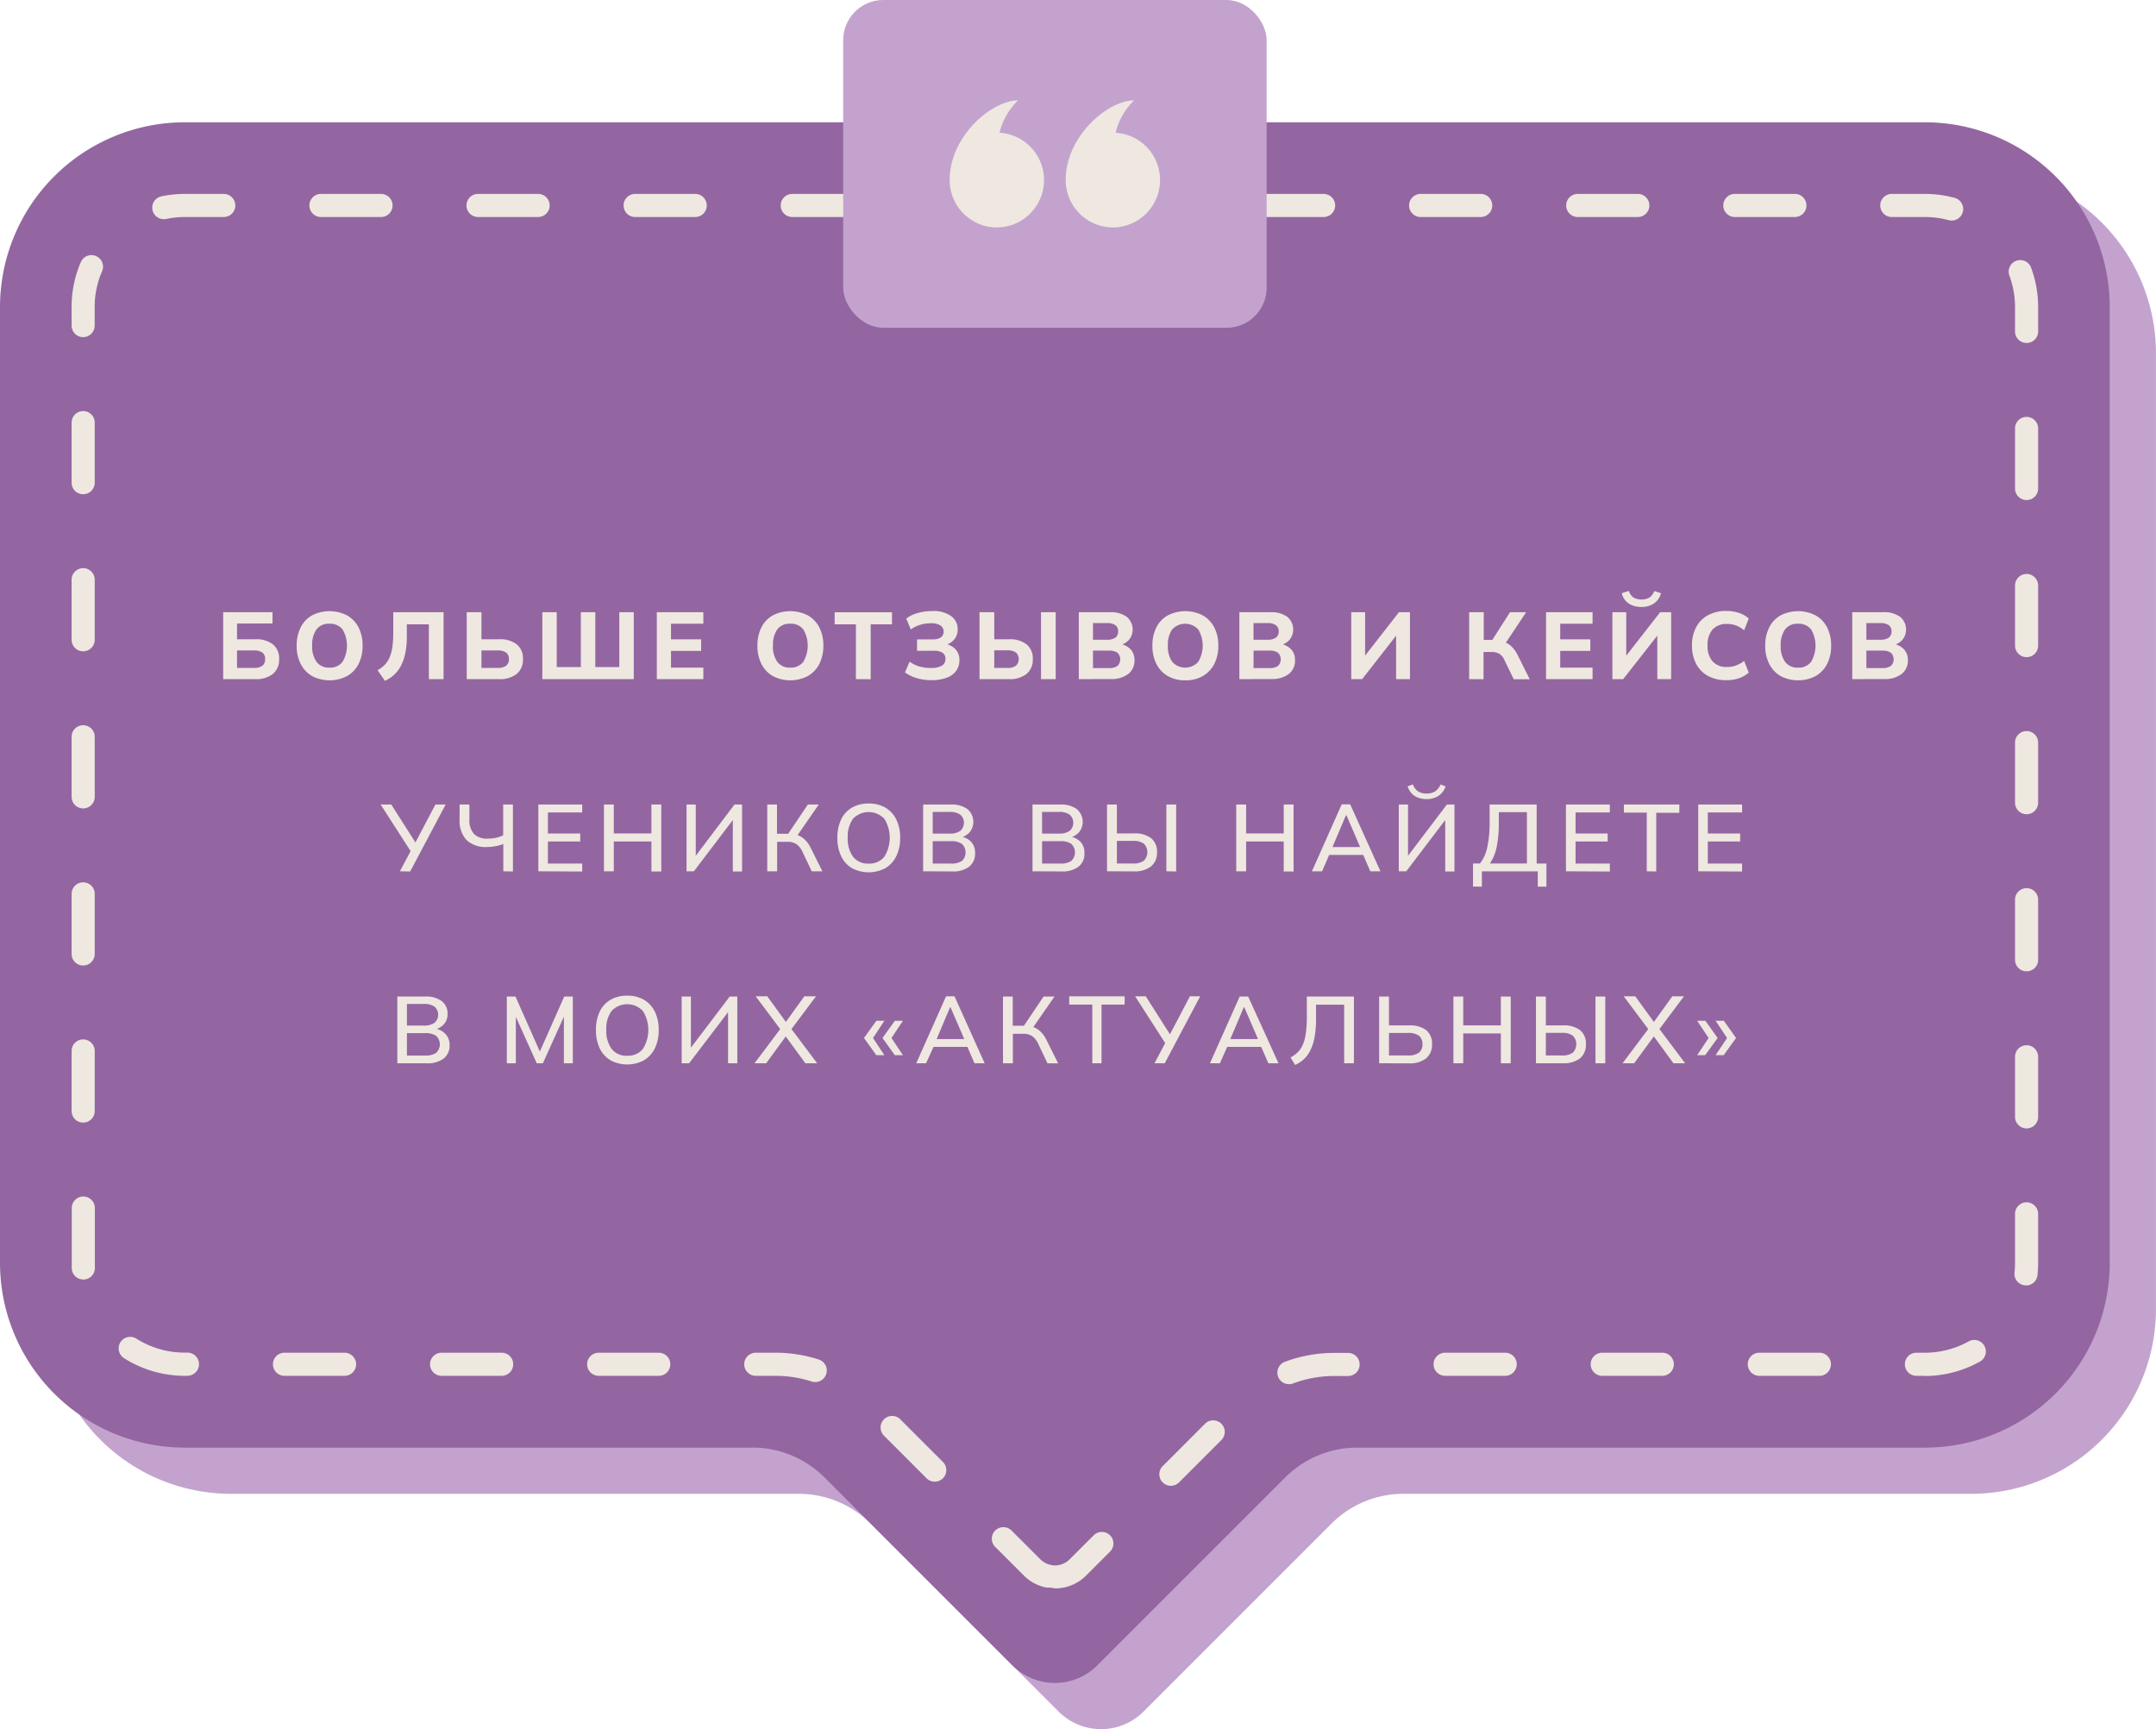<?xml version="1.0" encoding="UTF-8"?> <svg xmlns="http://www.w3.org/2000/svg" id="Слой_1" data-name="Слой 1" viewBox="0 0 466.61 374.26"> <defs> <style>.cls-1{fill:#c3a3ce;}.cls-2{fill:#9366a1;}.cls-3{fill:#eee8e0;}</style> </defs> <path class="cls-1" d="M1153.3,389.34H776.7a40,40,0,0,0-40,40V636.19a40,40,0,0,0,40,40H899.56a22,22,0,0,1,15.56,6.44l40.69,40.69a13,13,0,0,0,18.38,0l40.69-40.69a22,22,0,0,1,15.56-6.44H1153.3a40,40,0,0,0,40-40V429.34A40,40,0,0,0,1153.3,389.34Z" transform="translate(-726.7 -352.87)"></path> <path class="cls-2" d="M1143.3,379.34H766.7a40,40,0,0,0-40,40V626.19a40,40,0,0,0,40,40H889.56a22,22,0,0,1,15.56,6.44l40.69,40.69a13,13,0,0,0,18.38,0l40.69-40.69a22,22,0,0,1,15.56-6.44H1143.3a40,40,0,0,0,40-40V419.34A40,40,0,0,0,1143.3,379.34Z" transform="translate(-726.7 -352.87)"></path> <path class="cls-3" d="M955,696.66a5.22,5.22,0,0,0-1.71-.16,9.45,9.45,0,0,1-5-2.62l-6.2-6.2a2.5,2.5,0,0,1,3.54-3.54l6.2,6.2a4.52,4.52,0,0,0,2.37,1.25,2.6,2.6,0,0,1,.4.1,2.73,2.73,0,0,1,.41,0,4.47,4.47,0,0,0,3.18-1.32l5.31-5.3a2.5,2.5,0,0,1,3.53,3.53l-5.3,5.31A9.46,9.46,0,0,1,955,696.66Zm25.1-22.21a2.45,2.45,0,0,1-1.76-.73,2.49,2.49,0,0,1,0-3.53l9.19-9.2a2.5,2.5,0,0,1,3.53,3.54l-9.19,9.19A2.49,2.49,0,0,1,980.1,674.45Zm-51.1-.89a2.49,2.49,0,0,1-1.77-.73l-9.19-9.2a2.5,2.5,0,1,1,3.54-3.53l9.19,9.19a2.5,2.5,0,0,1-1.77,4.27Zm76.67-21.1a2.5,2.5,0,0,1-.87-4.85,30.54,30.54,0,0,1,10.66-1.92h3a2.5,2.5,0,0,1,0,5h-3a25.35,25.35,0,0,0-8.91,1.61A2.44,2.44,0,0,1,1005.67,652.46ZM903.13,652a2.63,2.63,0,0,1-.77-.12,25.38,25.38,0,0,0-7.83-1.23h-4.26a2.5,2.5,0,0,1,0-5h4.26a30.38,30.38,0,0,1,9.37,1.47,2.5,2.5,0,0,1-.77,4.88Zm240.17-1.35h-1.84a2.5,2.5,0,0,1,0-5h1.84a19.53,19.53,0,0,0,9.47-2.45,2.5,2.5,0,1,1,2.43,4.37A24.56,24.56,0,0,1,1143.3,650.69Zm-22.84,0h-13a2.5,2.5,0,0,1,0-5h13a2.5,2.5,0,0,1,0,5Zm-34,0h-13a2.5,2.5,0,0,1,0-5h13a2.5,2.5,0,0,1,0,5Zm-34,0h-13a2.5,2.5,0,0,1,0-5h13a2.5,2.5,0,0,1,0,5Zm-183.19,0h-13a2.5,2.5,0,0,1,0-5h13a2.5,2.5,0,0,1,0,5Zm-34,0h-13a2.5,2.5,0,0,1,0-5h13a2.5,2.5,0,0,1,0,5Zm-34,0h-13a2.5,2.5,0,0,1,0-5h13a2.5,2.5,0,0,1,0,5Zm-34,0h-.57a24.52,24.52,0,0,1-13.12-3.8,2.5,2.5,0,1,1,2.68-4.22,19.53,19.53,0,0,0,10.44,3h.57a2.5,2.5,0,0,1,0,5Zm397.91-19.59-.28,0a2.49,2.49,0,0,1-2.21-2.75,19.17,19.17,0,0,0,.11-2.14V615.6a2.5,2.5,0,0,1,5,0v10.59a24.06,24.06,0,0,1-.14,2.68A2.5,2.5,0,0,1,1165.18,631.1Zm-420.46-1.26a2.5,2.5,0,0,1-2.49-2.38c0-.42,0-.84,0-1.27V614.34a2.5,2.5,0,1,1,5,0v11.85c0,.34,0,.68,0,1a2.5,2.5,0,0,1-2.37,2.62ZM1165.3,597.1a2.5,2.5,0,0,1-2.5-2.5v-13a2.5,2.5,0,0,1,5,0v13A2.49,2.49,0,0,1,1165.3,597.1Zm-420.6-1.26a2.49,2.49,0,0,1-2.5-2.5v-13a2.5,2.5,0,1,1,5,0v13A2.5,2.5,0,0,1,744.7,595.84Zm420.6-32.74a2.5,2.5,0,0,1-2.5-2.5v-13a2.5,2.5,0,0,1,5,0v13A2.49,2.49,0,0,1,1165.3,563.1Zm-420.6-1.26a2.49,2.49,0,0,1-2.5-2.5v-13a2.5,2.5,0,1,1,5,0v13A2.5,2.5,0,0,1,744.7,561.84Zm420.6-32.74a2.5,2.5,0,0,1-2.5-2.5v-13a2.5,2.5,0,0,1,5,0v13A2.49,2.49,0,0,1,1165.3,529.1Zm-420.6-1.26a2.49,2.49,0,0,1-2.5-2.5v-13a2.5,2.5,0,1,1,5,0v13A2.5,2.5,0,0,1,744.7,527.84Zm420.6-32.74a2.5,2.5,0,0,1-2.5-2.5v-13a2.5,2.5,0,0,1,5,0v13A2.49,2.49,0,0,1,1165.3,495.1Zm-420.6-1.26a2.49,2.49,0,0,1-2.5-2.5v-13a2.5,2.5,0,1,1,5,0v13A2.5,2.5,0,0,1,744.7,493.84Zm420.6-32.74a2.5,2.5,0,0,1-2.5-2.5v-13a2.5,2.5,0,0,1,5,0v13A2.49,2.49,0,0,1,1165.3,461.1Zm-420.6-1.26a2.49,2.49,0,0,1-2.5-2.5v-13a2.5,2.5,0,1,1,5,0v13A2.5,2.5,0,0,1,744.7,459.84Zm420.6-32.74a2.5,2.5,0,0,1-2.5-2.5v-5.26a19.64,19.64,0,0,0-1.18-6.72,2.5,2.5,0,1,1,4.69-1.72,24.44,24.44,0,0,1,1.49,8.44v5.26A2.49,2.49,0,0,1,1165.3,427.1Zm-420.6-1.26a2.49,2.49,0,0,1-2.5-2.5v-4a24.18,24.18,0,0,1,2-9.75,2.5,2.5,0,0,1,4.59,2,19.16,19.16,0,0,0-1.6,7.76v4A2.5,2.5,0,0,1,744.7,425.84Zm404.36-25.23a2.48,2.48,0,0,1-.65-.09,19.43,19.43,0,0,0-5.11-.68h-7.17a2.5,2.5,0,0,1,0-5h7.17a24.63,24.63,0,0,1,6.41.85,2.5,2.5,0,0,1-.65,4.92Zm-386.9-.3a2.5,2.5,0,0,1-.51-4.95,25.09,25.09,0,0,1,5.05-.52h8.43a2.5,2.5,0,0,1,0,5H766.7a19.25,19.25,0,0,0-4,.42A3.15,3.15,0,0,1,762.16,400.31Zm353-.47h-13a2.5,2.5,0,0,1,0-5h13a2.5,2.5,0,0,1,0,5Zm-34,0h-13a2.5,2.5,0,0,1,0-5h13a2.5,2.5,0,0,1,0,5Zm-34,0h-13a2.5,2.5,0,0,1,0-5h13a2.5,2.5,0,0,1,0,5Zm-34,0h-13a2.5,2.5,0,0,1,0-5h13a2.5,2.5,0,0,1,0,5Zm-34,0h-13a2.5,2.5,0,0,1,0-5h13a2.5,2.5,0,0,1,0,5Zm-34,0h-13a2.5,2.5,0,0,1,0-5h13a2.5,2.5,0,0,1,0,5Zm-34,0h-13a2.5,2.5,0,0,1,0-5h13a2.5,2.5,0,0,1,0,5Zm-34,0h-13a2.5,2.5,0,0,1,0-5h13a2.5,2.5,0,0,1,0,5Zm-34,0h-13a2.5,2.5,0,0,1,0-5h13a2.5,2.5,0,0,1,0,5Zm-34,0h-13a2.5,2.5,0,0,1,0-5h13a2.5,2.5,0,0,1,0,5Z" transform="translate(-726.7 -352.87)"></path> <rect class="cls-1" x="182.49" width="91.64" height="70.94" rx="8.67"></rect> <path class="cls-3" d="M942.44,402.1a10.26,10.26,0,0,0,.59-20.5,14.36,14.36,0,0,1,4-7c-5.67,0-14.8,7.72-14.8,17.25A10.25,10.25,0,0,0,942.44,402.1Z" transform="translate(-726.7 -352.87)"></path> <path class="cls-3" d="M967.56,402.1a10.26,10.26,0,0,0,.58-20.5,14.45,14.45,0,0,1,4-7c-5.67,0-14.8,7.72-14.8,17.25A10.26,10.26,0,0,0,967.56,402.1Z" transform="translate(-726.7 -352.87)"></path> <path class="cls-3" d="M775,499.86V485.37h10.68v2.45H778v3.41h4a5.79,5.79,0,0,1,3.76,1.1,3.86,3.86,0,0,1,1.35,3.19,4,4,0,0,1-1.35,3.22,5.79,5.79,0,0,1-3.76,1.12Zm3-2.43h3.6a3,3,0,0,0,1.89-.47,1.74,1.74,0,0,0,.59-1.44,1.69,1.69,0,0,0-.59-1.41,3.16,3.16,0,0,0-1.89-.46H778Z" transform="translate(-726.7 -352.87)"></path> <path class="cls-3" d="M790.91,492.6a8.56,8.56,0,0,1,.86-3.93,6.09,6.09,0,0,1,2.45-2.6,8.31,8.31,0,0,1,7.6,0,6.28,6.28,0,0,1,2.48,2.6,8.38,8.38,0,0,1,.87,3.91,8.5,8.5,0,0,1-.87,4,6.31,6.31,0,0,1-2.48,2.61,8.21,8.21,0,0,1-7.59,0,6.26,6.26,0,0,1-2.45-2.62A8.43,8.43,0,0,1,790.91,492.6Zm3.35,0a5.74,5.74,0,0,0,.94,3.51,3.28,3.28,0,0,0,2.82,1.26,3.34,3.34,0,0,0,2.82-1.26,6.91,6.91,0,0,0,0-7,3.35,3.35,0,0,0-2.83-1.24,3.29,3.29,0,0,0-2.82,1.24A5.69,5.69,0,0,0,794.26,492.6Z" transform="translate(-726.7 -352.87)"></path> <path class="cls-3" d="M810,500.23l-1.58-2.3a7,7,0,0,0,1.51-1.14,5.22,5.22,0,0,0,1.06-1.58,9.11,9.11,0,0,0,.62-2.24,21.6,21.6,0,0,0,.2-3.14v-4.46h10.89v14.49h-3.18V488h-4.77v2.65a17.68,17.68,0,0,1-.32,3.52,10.54,10.54,0,0,1-.92,2.73,7.41,7.41,0,0,1-1.49,2A7.66,7.66,0,0,1,810,500.23Z" transform="translate(-726.7 -352.87)"></path> <path class="cls-3" d="M827.71,499.86V485.37h3.19v5.86h3.86a5.75,5.75,0,0,1,3.76,1.1,3.84,3.84,0,0,1,1.36,3.19,3.93,3.93,0,0,1-1.36,3.22,5.75,5.75,0,0,1-3.76,1.12Zm3.19-2.43h3.45a3,3,0,0,0,1.89-.47,1.72,1.72,0,0,0,.6-1.44,1.67,1.67,0,0,0-.6-1.41,3.16,3.16,0,0,0-1.89-.46H830.9Z" transform="translate(-726.7 -352.87)"></path> <path class="cls-3" d="M844.07,499.86V485.37h3.12v11.88h5.22V485.37h3.13v11.88h5.19V485.37h3.13v14.49Z" transform="translate(-726.7 -352.87)"></path> <path class="cls-3" d="M868.85,499.86V485.37h10.07v2.49h-7v3.39h6.52v2.5h-6.52v3.62h7v2.49Z" transform="translate(-726.7 -352.87)"></path> <path class="cls-3" d="M890.63,492.6a8.68,8.68,0,0,1,.85-3.93,6.17,6.17,0,0,1,2.46-2.6,8.31,8.31,0,0,1,7.6,0,6.28,6.28,0,0,1,2.48,2.6,8.38,8.38,0,0,1,.87,3.91,8.5,8.5,0,0,1-.87,4,6.31,6.31,0,0,1-2.48,2.61,8.21,8.21,0,0,1-7.59,0,6.35,6.35,0,0,1-2.46-2.62A8.56,8.56,0,0,1,890.63,492.6Zm3.35,0a5.74,5.74,0,0,0,.94,3.51,3.28,3.28,0,0,0,2.82,1.26,3.35,3.35,0,0,0,2.82-1.26,6.91,6.91,0,0,0,0-7,3.35,3.35,0,0,0-2.83-1.24,3.29,3.29,0,0,0-2.82,1.24A5.69,5.69,0,0,0,894,492.6Z" transform="translate(-726.7 -352.87)"></path> <path class="cls-3" d="M911.94,499.86V488h-4.6v-2.61h12.41V488h-4.61v11.88Z" transform="translate(-726.7 -352.87)"></path> <path class="cls-3" d="M928.38,500.08a11.08,11.08,0,0,1-3.3-.44,8,8,0,0,1-2.52-1.24l1-2.32a6.66,6.66,0,0,0,2,1,8.63,8.63,0,0,0,2.57.36,4.55,4.55,0,0,0,2.41-.49,1.63,1.63,0,0,0,.78-1.48,1.48,1.48,0,0,0-.62-1.31,3.34,3.34,0,0,0-1.91-.44h-3.62v-2.46h3.27a3.36,3.36,0,0,0,1.87-.42,1.45,1.45,0,0,0,.61-1.29,1.54,1.54,0,0,0-.66-1.29,3.59,3.59,0,0,0-2.11-.49,7.9,7.9,0,0,0-2.32.34,6.22,6.22,0,0,0-2,1l-1-2.34a6.77,6.77,0,0,1,2.45-1.21,11.12,11.12,0,0,1,3.16-.43,6.45,6.45,0,0,1,4.14,1.11,3.49,3.49,0,0,1,1.39,2.85,3.34,3.34,0,0,1-.77,2.21,3.76,3.76,0,0,1-2.11,1.22v-.33a4.09,4.09,0,0,1,2.39,1.19,3.35,3.35,0,0,1,.86,2.39,3.89,3.89,0,0,1-.66,2.24,4.31,4.31,0,0,1-2,1.51A9.1,9.1,0,0,1,928.38,500.08Z" transform="translate(-726.7 -352.87)"></path> <path class="cls-3" d="M938.69,499.86V485.37h3.19v5.86h3.22a5.75,5.75,0,0,1,3.76,1.1,3.84,3.84,0,0,1,1.36,3.19,3.93,3.93,0,0,1-1.36,3.22,5.75,5.75,0,0,1-3.76,1.12Zm3.19-2.43h2.81a3,3,0,0,0,1.89-.47,2,2,0,0,0,0-2.86,3.09,3.09,0,0,0-1.89-.47h-2.81ZM952,499.86V485.37h3.18v14.49Z" transform="translate(-726.7 -352.87)"></path> <path class="cls-3" d="M960.18,499.86V485.37h6.68a5.88,5.88,0,0,1,3.68,1,3.55,3.55,0,0,1,.53,4.95,3.81,3.81,0,0,1-2.11,1.21v-.33a4.15,4.15,0,0,1,2.41,1.19,3.34,3.34,0,0,1,.86,2.37,3.62,3.62,0,0,1-1.37,3,5.93,5.93,0,0,1-3.77,1.08Zm3.07-8.53h3a3.09,3.09,0,0,0,1.85-.45,1.62,1.62,0,0,0,.59-1.36,1.57,1.57,0,0,0-.59-1.33,3,3,0,0,0-1.85-.46h-3Zm0,6.14h3.45a3.17,3.17,0,0,0,1.83-.45,2,2,0,0,0,0-2.89,3.25,3.25,0,0,0-1.83-.44h-3.45Z" transform="translate(-726.7 -352.87)"></path> <path class="cls-3" d="M976.11,492.6a8.56,8.56,0,0,1,.85-3.93,6.17,6.17,0,0,1,2.46-2.6,8.31,8.31,0,0,1,7.6,0,6.34,6.34,0,0,1,2.48,2.6,8.38,8.38,0,0,1,.87,3.91,8.5,8.5,0,0,1-.87,4,6.37,6.37,0,0,1-2.48,2.61,7.46,7.46,0,0,1-3.8.93,7.37,7.37,0,0,1-3.79-.93,6.35,6.35,0,0,1-2.46-2.62A8.56,8.56,0,0,1,976.11,492.6Zm3.35,0a5.81,5.81,0,0,0,.93,3.51,3.79,3.79,0,0,0,5.64,0,6.85,6.85,0,0,0,0-7,3.84,3.84,0,0,0-5.65,0A5.76,5.76,0,0,0,979.46,492.6Z" transform="translate(-726.7 -352.87)"></path> <path class="cls-3" d="M994.93,499.86V485.37h6.68a5.9,5.9,0,0,1,3.68,1,3.56,3.56,0,0,1,.52,4.95,3.75,3.75,0,0,1-2.1,1.21v-.33a4.15,4.15,0,0,1,2.41,1.19,3.33,3.33,0,0,1,.85,2.37,3.61,3.61,0,0,1-1.36,3,6,6,0,0,1-3.77,1.08Zm3.06-8.53h3a3.05,3.05,0,0,0,1.85-.45,1.6,1.6,0,0,0,.6-1.36,1.55,1.55,0,0,0-.6-1.33,3,3,0,0,0-1.85-.46h-3Zm0,6.14h3.45a3.13,3.13,0,0,0,1.83-.45,2,2,0,0,0,0-2.89,3.21,3.21,0,0,0-1.83-.44H998Z" transform="translate(-726.7 -352.87)"></path> <path class="cls-3" d="M1019.14,499.86V485.37h3v10.07h-.52l7.85-10.07h2.38v14.49h-3V489.79h.52l-7.87,10.07Z" transform="translate(-726.7 -352.87)"></path> <path class="cls-3" d="M1044.66,499.86V485.37h3.16v6H1050l-.56.35,4.07-6.35H1057l-4.66,7-1.25-.87a5.23,5.23,0,0,1,2.41,1,6.38,6.38,0,0,1,1.66,2.16l2.61,5.22h-3.46l-2-4.11a3,3,0,0,0-1.11-1.39,3.17,3.17,0,0,0-1.68-.4h-1.75v5.9Z" transform="translate(-726.7 -352.87)"></path> <path class="cls-3" d="M1061.3,499.86V485.37h10.07v2.49h-7v3.39h6.51v2.5h-6.51v3.62h7v2.49Z" transform="translate(-726.7 -352.87)"></path> <path class="cls-3" d="M1075.66,499.86V485.37h3v10.07h-.51l7.85-10.07h2.38v14.49h-3V489.79h.51L1078,499.86Zm6.33-15.62a5.36,5.36,0,0,1-2.1-.38,3.61,3.61,0,0,1-2.19-2.6l1.52-.49a2.68,2.68,0,0,0,1,1.42,3.25,3.25,0,0,0,1.74.43,3.1,3.1,0,0,0,1.76-.45,3,3,0,0,0,1-1.38l1.45.47a3.8,3.8,0,0,1-1.49,2.2A4.73,4.73,0,0,1,1082,484.24Z" transform="translate(-726.7 -352.87)"></path> <path class="cls-3" d="M1100.34,500.08a8.06,8.06,0,0,1-4-.92,6.26,6.26,0,0,1-2.55-2.6,8.27,8.27,0,0,1-.9-4,8.16,8.16,0,0,1,.9-3.94,6.3,6.3,0,0,1,2.55-2.59,8.06,8.06,0,0,1,4-.92,8.41,8.41,0,0,1,2.73.42,5.9,5.9,0,0,1,2.1,1.22l-1,2.53a6.33,6.33,0,0,0-1.8-1.05,5.52,5.52,0,0,0-1.92-.31,4,4,0,0,0-3.11,1.2,5,5,0,0,0-1.08,3.44,5,5,0,0,0,1.08,3.46,4,4,0,0,0,3.11,1.21,5.52,5.52,0,0,0,1.92-.31,6.58,6.58,0,0,0,1.8-1l1,2.53a6.19,6.19,0,0,1-2.1,1.21A8.14,8.14,0,0,1,1100.34,500.08Z" transform="translate(-726.7 -352.87)"></path> <path class="cls-3" d="M1108.74,492.6a8.56,8.56,0,0,1,.86-3.93,6.09,6.09,0,0,1,2.45-2.6,8.31,8.31,0,0,1,7.6,0,6.28,6.28,0,0,1,2.48,2.6,8.38,8.38,0,0,1,.87,3.91,8.5,8.5,0,0,1-.87,4,6.31,6.31,0,0,1-2.48,2.61,8.21,8.21,0,0,1-7.59,0,6.26,6.26,0,0,1-2.45-2.62A8.43,8.43,0,0,1,1108.74,492.6Zm3.35,0a5.74,5.74,0,0,0,.94,3.51,3.28,3.28,0,0,0,2.82,1.26,3.34,3.34,0,0,0,2.82-1.26,6.91,6.91,0,0,0,0-7,3.35,3.35,0,0,0-2.83-1.24,3.29,3.29,0,0,0-2.82,1.24A5.69,5.69,0,0,0,1112.09,492.6Z" transform="translate(-726.7 -352.87)"></path> <path class="cls-3" d="M1127.57,499.86V485.37h6.67a5.88,5.88,0,0,1,3.68,1,3.55,3.55,0,0,1,.53,4.95,3.81,3.81,0,0,1-2.11,1.21v-.33a4.15,4.15,0,0,1,2.41,1.19,3.34,3.34,0,0,1,.86,2.37,3.62,3.62,0,0,1-1.37,3,5.93,5.93,0,0,1-3.77,1.08Zm3.06-8.53h3a3.09,3.09,0,0,0,1.85-.45,1.62,1.62,0,0,0,.59-1.36,1.57,1.57,0,0,0-.59-1.33,3,3,0,0,0-1.85-.46h-3Zm0,6.14h3.45a3.17,3.17,0,0,0,1.83-.45,2,2,0,0,0,0-2.89,3.25,3.25,0,0,0-1.83-.44h-3.45Z" transform="translate(-726.7 -352.87)"></path> <path class="cls-3" d="M813.25,541.45l2.53-4.77,0,.74L809.08,527h2.3l5.47,8.59h-.44l4.52-8.59h2.22l-7.68,14.49Z" transform="translate(-726.7 -352.87)"></path> <path class="cls-3" d="M835.63,541.45v-5.92A6.7,6.7,0,0,1,834,536a9.64,9.64,0,0,1-1.93.19,6,6,0,0,1-4.39-1.49,6.09,6.09,0,0,1-1.51-4.49V527h2.12v3.14a4.47,4.47,0,0,0,1,3.24,4,4,0,0,0,3,1,8.83,8.83,0,0,0,1.7-.17,6.13,6.13,0,0,0,1.61-.55V527h2.11v14.49Z" transform="translate(-726.7 -352.87)"></path> <path class="cls-3" d="M843.21,541.45V527h9.49v1.71h-7.42v4.56h7V535h-7v4.77h7.42v1.73Z" transform="translate(-726.7 -352.87)"></path> <path class="cls-3" d="M857.41,541.45V527h2.13v6.25h8.14V527h2.14v14.49h-2.14V535h-8.14v6.45Z" transform="translate(-726.7 -352.87)"></path> <path class="cls-3" d="M875.28,541.45V527h2v11.71h-.47L885.66,527h1.64v14.49h-2V529.74h.47l-8.9,11.71Z" transform="translate(-726.7 -352.87)"></path> <path class="cls-3" d="M892.75,541.45V527h2.11v6.33h2.72l-.52.33,4.48-6.66h2.36l-4.84,7-.79-.62a4.36,4.36,0,0,1,2.27.91,6.19,6.19,0,0,1,1.6,2.07l2.55,5.1h-2.31l-2-4.22a4,4,0,0,0-1.34-1.68,3.41,3.41,0,0,0-1.91-.49h-2.24v6.39Z" transform="translate(-726.7 -352.87)"></path> <path class="cls-3" d="M907.93,534.19a9.05,9.05,0,0,1,.8-3.94,5.9,5.9,0,0,1,2.34-2.57,7,7,0,0,1,3.64-.9,7,7,0,0,1,3.62.9,6,6,0,0,1,2.35,2.57,8.61,8.61,0,0,1,.83,3.92,8.76,8.76,0,0,1-.83,4,6.05,6.05,0,0,1-2.36,2.59,7.66,7.66,0,0,1-7.24,0,6,6,0,0,1-2.34-2.59A9,9,0,0,1,907.93,534.19Zm2.24,0a6.57,6.57,0,0,0,1.15,4.11,4,4,0,0,0,3.39,1.48,4.09,4.09,0,0,0,3.37-1.47,7.74,7.74,0,0,0,0-8.23,4.68,4.68,0,0,0-6.77,0A6.57,6.57,0,0,0,910.17,534.19Z" transform="translate(-726.7 -352.87)"></path> <path class="cls-3" d="M926.49,541.45V527h6a5.71,5.71,0,0,1,3.6,1,3.6,3.6,0,0,1,.47,5,4,4,0,0,1-2.2,1.21v-.31a4,4,0,0,1,2.48,1.14,3.37,3.37,0,0,1,.89,2.44,3.57,3.57,0,0,1-1.31,3,5.77,5.77,0,0,1-3.67,1Zm2.07-8.16h3.64a3.81,3.81,0,0,0,2.34-.6,2.34,2.34,0,0,0,0-3.49,3.81,3.81,0,0,0-2.34-.6h-3.64Zm0,6.49h4a4.08,4.08,0,0,0,2.29-.55,2.52,2.52,0,0,0,0-3.74,4.08,4.08,0,0,0-2.29-.56h-4Z" transform="translate(-726.7 -352.87)"></path> <path class="cls-3" d="M950.16,541.45V527h6a5.71,5.71,0,0,1,3.6,1,3.6,3.6,0,0,1,.47,5,4,4,0,0,1-2.2,1.21v-.31a4,4,0,0,1,2.48,1.14,3.37,3.37,0,0,1,.89,2.44,3.57,3.57,0,0,1-1.31,3,5.76,5.76,0,0,1-3.66,1Zm2.07-8.16h3.64a3.81,3.81,0,0,0,2.34-.6,2.34,2.34,0,0,0,0-3.49,3.81,3.81,0,0,0-2.34-.6h-3.64Zm0,6.49h4a4.08,4.08,0,0,0,2.29-.55,2.52,2.52,0,0,0,0-3.74,4.08,4.08,0,0,0-2.29-.56h-4Z" transform="translate(-726.7 -352.87)"></path> <path class="cls-3" d="M966.29,541.45V527h2.13v6.25h3.7a5.83,5.83,0,0,1,3.67,1,3.68,3.68,0,0,1,1.31,3.07,3.76,3.76,0,0,1-1.31,3.09,5.71,5.71,0,0,1-3.67,1.06Zm2.13-1.69h3.48a3.79,3.79,0,0,0,2.36-.6,2.61,2.61,0,0,0,0-3.68,3.72,3.72,0,0,0-2.36-.61h-3.48Zm10.71,1.69V527h2.12v14.49Z" transform="translate(-726.7 -352.87)"></path> <path class="cls-3" d="M994.25,541.45V527h2.14v6.25h8.14V527h2.13v14.49h-2.13V535h-8.14v6.45Z" transform="translate(-726.7 -352.87)"></path> <path class="cls-3" d="M1010.63,541.45l6.45-14.49h1.83l6.55,14.49h-2.19l-1.79-4.11.9.57h-8.77l1-.57-1.78,4.11ZM1018,529.3l-3.12,7.38-.49-.47h7.29l-.41.47-3.18-7.38Z" transform="translate(-726.7 -352.87)"></path> <path class="cls-3" d="M1029.43,541.45V527h2v11.71h-.47l8.88-11.71h1.64v14.49h-2V529.74h.47l-8.9,11.71Zm6-15.62a5.19,5.19,0,0,1-1.84-.32,3.57,3.57,0,0,1-1.4-.94,4.21,4.21,0,0,1-.85-1.51l1.15-.41a3,3,0,0,0,1.11,1.5,3.31,3.31,0,0,0,1.83.47,3.39,3.39,0,0,0,1.84-.45,3.47,3.47,0,0,0,1.2-1.5l1.09.39a3.87,3.87,0,0,1-1.6,2.1A4.71,4.71,0,0,1,1035.45,525.83Z" transform="translate(-726.7 -352.87)"></path> <path class="cls-3" d="M1045.5,544.76v-5h1.5a8.45,8.45,0,0,0,1.58-3.52,25.16,25.16,0,0,0,.51-5.5V527h10.18v12.78h2.11v5h-1.87v-3.31h-12.1v3.31Zm3.66-5h8V528.65h-6.08v2.24a25.41,25.41,0,0,1-.47,5.31A9.77,9.77,0,0,1,1049.16,539.74Z" transform="translate(-726.7 -352.87)"></path> <path class="cls-3" d="M1065.61,541.45V527h9.5v1.71h-7.42v4.56h6.94V535h-6.94v4.77h7.42v1.73Z" transform="translate(-726.7 -352.87)"></path> <path class="cls-3" d="M1083.1,541.45v-12.7h-4.95V527h12v1.79h-5v12.7Z" transform="translate(-726.7 -352.87)"></path> <path class="cls-3" d="M1094.24,541.45V527h9.49v1.71h-7.42v4.56h7V535h-7v4.77h7.42v1.73Z" transform="translate(-726.7 -352.87)"></path> <path class="cls-3" d="M812.69,583V568.55h6a5.73,5.73,0,0,1,3.61,1,3.32,3.32,0,0,1,1.26,2.77,3.22,3.22,0,0,1-.8,2.24,3.93,3.93,0,0,1-2.2,1.21v-.31a4,4,0,0,1,2.49,1.14A3.37,3.37,0,0,1,824,579a3.56,3.56,0,0,1-1.3,3,5.77,5.77,0,0,1-3.67,1Zm2.08-8.16h3.64a3.81,3.81,0,0,0,2.34-.6,2.34,2.34,0,0,0,0-3.49,3.88,3.88,0,0,0-2.34-.59h-3.64Zm0,6.49h4a4.11,4.11,0,0,0,2.29-.55,2.52,2.52,0,0,0,0-3.74,4.1,4.1,0,0,0-2.29-.56h-4Z" transform="translate(-726.7 -352.87)"></path> <path class="cls-3" d="M836.39,583V568.55h1.87l5.58,12.6h-.61l5.59-12.6h1.85V583h-1.93V571.45h.67L844.19,583h-1.33l-5.22-11.59h.7V583Z" transform="translate(-726.7 -352.87)"></path> <path class="cls-3" d="M855.68,575.78a9.05,9.05,0,0,1,.8-3.94,5.88,5.88,0,0,1,2.33-2.57,7.08,7.08,0,0,1,3.65-.9,7,7,0,0,1,3.62.9,6.1,6.1,0,0,1,2.35,2.57,8.74,8.74,0,0,1,.83,3.92,8.89,8.89,0,0,1-.83,4,6.11,6.11,0,0,1-2.36,2.59,7.68,7.68,0,0,1-7.25,0,6,6,0,0,1-2.33-2.59A9,9,0,0,1,855.68,575.78Zm2.24,0a6.5,6.5,0,0,0,1.15,4.11,4,4,0,0,0,3.39,1.48,4.09,4.09,0,0,0,3.37-1.47,7.72,7.72,0,0,0,0-8.22,4.65,4.65,0,0,0-6.77,0A6.45,6.45,0,0,0,857.92,575.78Z" transform="translate(-726.7 -352.87)"></path> <path class="cls-3" d="M874.23,583V568.55h2v11.71h-.48l8.88-11.71h1.64V583h-2V571.32h.47L875.84,583Z" transform="translate(-726.7 -352.87)"></path> <path class="cls-3" d="M890,583l5.88-7.83v.86l-5.63-7.52h2.51l4.35,6h-.65l4.31-6h2.53l-5.63,7.52v-.86l5.88,7.83H901l-4.63-6.33h.77L892.52,583Z" transform="translate(-726.7 -352.87)"></path> <path class="cls-3" d="M916.36,581.25l-2.67-3.72,2.67-3.72h1.74l-2.46,3.72,2.46,3.72Zm4,0-2.67-3.72,2.67-3.72h1.75l-2.47,3.72,2.47,3.72Z" transform="translate(-726.7 -352.87)"></path> <path class="cls-3" d="M925,583l6.45-14.49h1.83L939.8,583h-2.2l-1.78-4.11.9.57H928l1-.57L927.12,583Zm7.33-12.15-3.12,7.38-.49-.47H936l-.41.47-3.19-7.38Z" transform="translate(-726.7 -352.87)"></path> <path class="cls-3" d="M943.77,583V568.55h2.11v6.33h2.72l-.52.33,4.48-6.66h2.36l-4.85,7-.78-.62a4.33,4.33,0,0,1,2.26.91,6.09,6.09,0,0,1,1.61,2.07l2.54,5.1h-2.3l-2-4.21a4,4,0,0,0-1.34-1.69,3.41,3.41,0,0,0-1.91-.49h-2.24V583Z" transform="translate(-726.7 -352.87)"></path> <path class="cls-3" d="M963.1,583v-12.7h-5v-1.79h12v1.79h-5V583Z" transform="translate(-726.7 -352.87)"></path> <path class="cls-3" d="M976.56,583l2.53-4.77,0,.74-6.72-10.46h2.3l5.47,8.59h-.43l4.52-8.59h2.22L978.78,583Z" transform="translate(-726.7 -352.87)"></path> <path class="cls-3" d="M988.56,583,995,568.55h1.83L1003.4,583h-2.2l-1.79-4.11.9.57h-8.77l1-.57L990.72,583Zm7.34-12.15-3.13,7.38-.49-.47h7.3l-.42.47L996,570.89Z" transform="translate(-726.7 -352.87)"></path> <path class="cls-3" d="M1007,583.37l-1-1.63a6.73,6.73,0,0,0,1.53-1.09,5.22,5.22,0,0,0,1.11-1.61,9.62,9.62,0,0,0,.66-2.47,24.63,24.63,0,0,0,.23-3.62v-4.4h10.19V583h-2.11V570.32h-6.09v3.14a21.14,21.14,0,0,1-.3,3.8,10.44,10.44,0,0,1-.87,2.81,6.62,6.62,0,0,1-1.41,2A7.49,7.49,0,0,1,1007,583.37Z" transform="translate(-726.7 -352.87)"></path> <path class="cls-3" d="M1025.18,583V568.55h2.13v6.25h4.34a5.85,5.85,0,0,1,3.67,1,3.67,3.67,0,0,1,1.3,3.07,3.75,3.75,0,0,1-1.3,3.09,5.73,5.73,0,0,1-3.67,1.06Zm2.13-1.69h4.11a3.82,3.82,0,0,0,2.37-.6,2.24,2.24,0,0,0,.76-1.84,2.21,2.21,0,0,0-.76-1.83,3.82,3.82,0,0,0-2.37-.6h-4.11Z" transform="translate(-726.7 -352.87)"></path> <path class="cls-3" d="M1041.25,583V568.55h2.13v6.25h8.14v-6.25h2.14V583h-2.14v-6.45h-8.14V583Z" transform="translate(-726.7 -352.87)"></path> <path class="cls-3" d="M1059.12,583V568.55h2.14v6.25h3.7a5.82,5.82,0,0,1,3.66,1,3.68,3.68,0,0,1,1.31,3.07,3.76,3.76,0,0,1-1.31,3.09A5.7,5.7,0,0,1,1065,583Zm2.14-1.69h3.47a3.77,3.77,0,0,0,2.36-.6,2.61,2.61,0,0,0,0-3.68,3.71,3.71,0,0,0-2.36-.61h-3.47ZM1072,583V568.55h2.12V583Z" transform="translate(-726.7 -352.87)"></path> <path class="cls-3" d="M1077.86,583l5.88-7.83v.86l-5.63-7.52h2.5l4.36,6h-.66l4.32-6h2.52l-5.63,7.52v-.86l5.88,7.83h-2.53l-4.62-6.33h.76l-4.64,6.33Z" transform="translate(-726.7 -352.87)"></path> <path class="cls-3" d="M1095.74,581.25H1094l2.49-3.72-2.49-3.72h1.79l2.65,3.72Zm4,0H1098l2.48-3.72-2.48-3.72h1.78l2.65,3.72Z" transform="translate(-726.7 -352.87)"></path> </svg> 